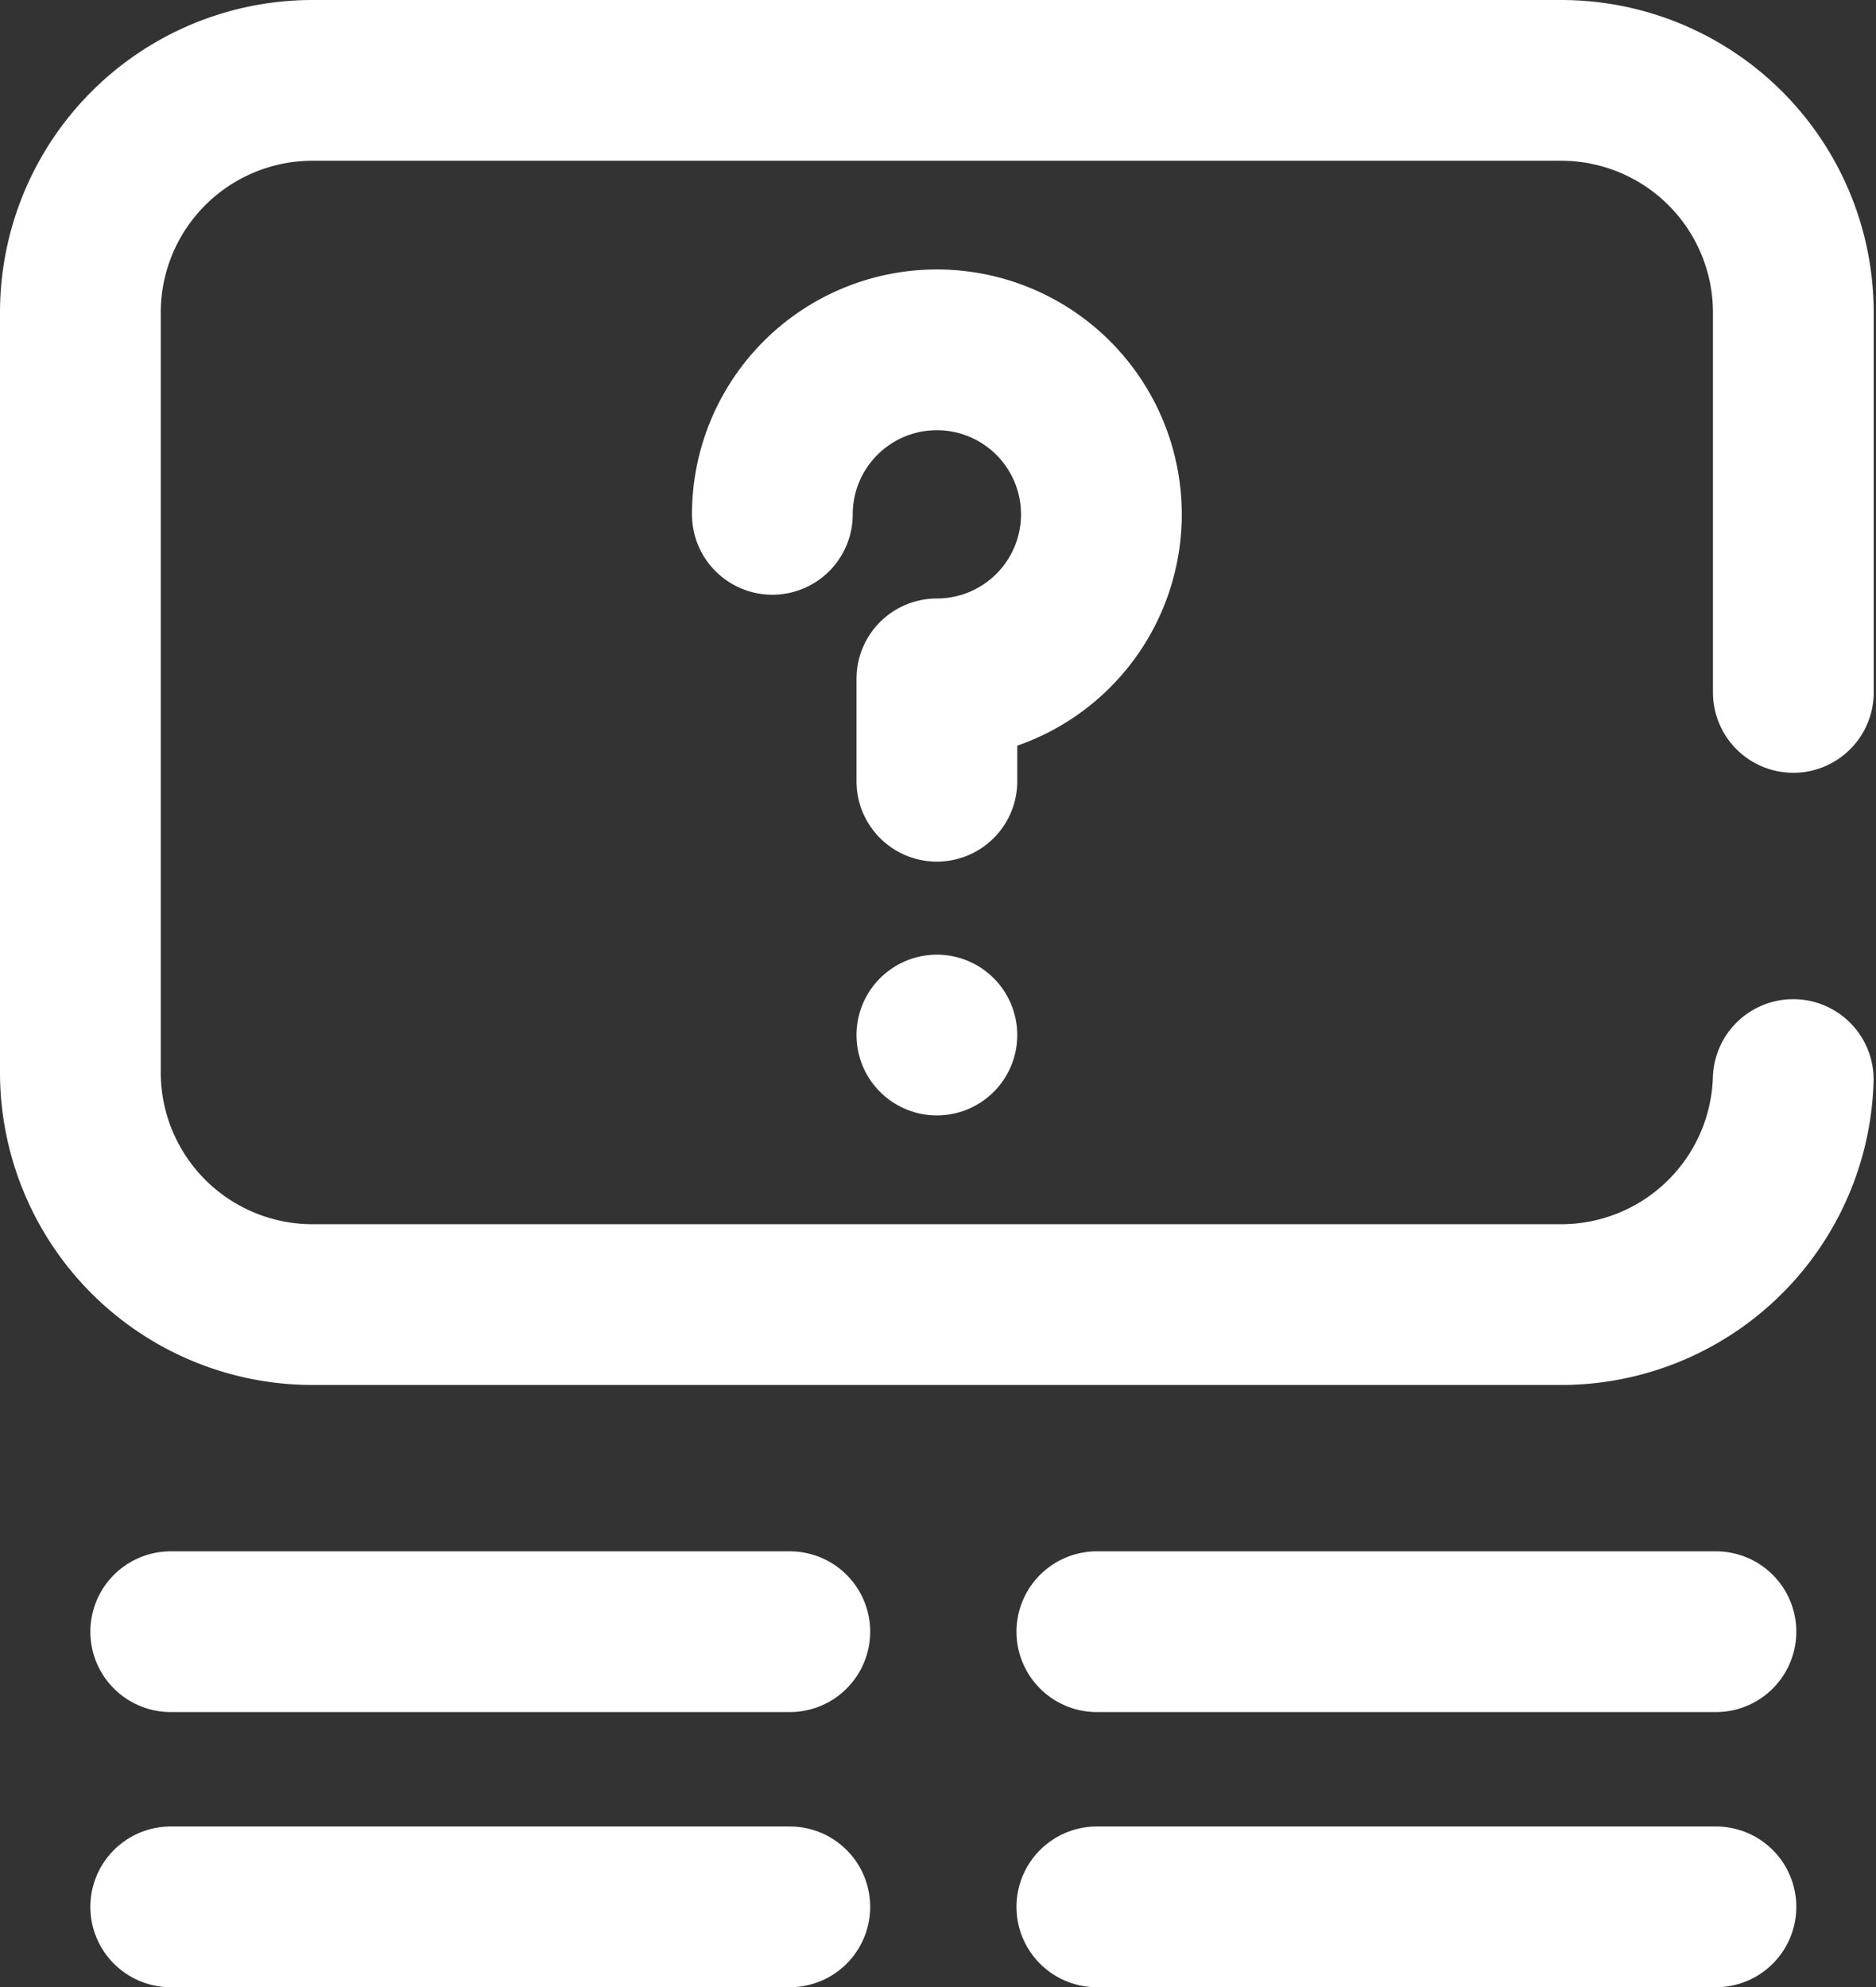 <svg xmlns="http://www.w3.org/2000/svg" width="40.845" height="43.268" viewBox="0 0 40.845 43.268">
  <rect x="0" y="0" width="40.845" height="43.268" fill="#333333" stroke="none"/>
  <g id="icon_qzs" transform="translate(-32.925 -18.25)">
    <g id="Grupo_12178" data-name="Grupo 12178" transform="translate(36.642 25.867)">
      <g id="Grupo_12174" data-name="Grupo 12174" transform="translate(13.099)">
        <g id="Grupo_12173" data-name="Grupo 12173">
          <g id="Grupo_12172" data-name="Grupo 12172">
            <path id="Trazado_8494" data-name="Trazado 8494" d="M213.49,93.212a3.582,3.582,0,1,1,3.582,3.582v2.229" transform="translate(-213.49 -89.63)" fill="none" stroke="#fff" stroke-linecap="round" stroke-linejoin="round" stroke-miterlimit="10" stroke-width="3.5"/>
          </g>
        </g>
        <line id="Línea_196" data-name="Línea 196" transform="translate(3.582 14.919)" fill="none" stroke="#fff" stroke-linecap="round" stroke-linejoin="round" stroke-miterlimit="10" stroke-width="3.5"/>
      </g>
      <g id="Grupo_12177" data-name="Grupo 12177" transform="translate(0 27.91)">
        <g id="Grupo_12175" data-name="Grupo 12175">
          <line id="Línea_197" data-name="Línea 197" x2="13.479" fill="none" stroke="#fff" stroke-linecap="round" stroke-linejoin="round" stroke-miterlimit="10" stroke-width="3.5"/>
          <line id="Línea_198" data-name="Línea 198" x2="13.479" transform="translate(20.164)" fill="none" stroke="#fff" stroke-linecap="round" stroke-linejoin="round" stroke-miterlimit="10" stroke-width="3.5"/>
        </g>
        <g id="Grupo_12176" data-name="Grupo 12176" transform="translate(0 5.991)">
          <line id="Línea_199" data-name="Línea 199" x2="13.479" fill="none" stroke="#fff" stroke-linecap="round" stroke-linejoin="round" stroke-miterlimit="10" stroke-width="3.5"/>
          <line id="Línea_200" data-name="Línea 200" x2="13.479" transform="translate(20.164)" fill="none" stroke="#fff" stroke-linecap="round" stroke-linejoin="round" stroke-miterlimit="10" stroke-width="3.5"/>
        </g>
      </g>
    </g>
    <path id="Trazado_8495" data-name="Trazado 8495" d="M71.97,33.326V25.055A5.055,5.055,0,0,0,66.915,20H39.73a5.055,5.055,0,0,0-5.055,5.055V41.6a5.055,5.055,0,0,0,5.055,5.055H66.915a5.055,5.055,0,0,0,5.053-4.9" fill="none" stroke="#fff" stroke-linecap="round" stroke-linejoin="round" stroke-miterlimit="10" stroke-width="3.5"/>
  </g>
</svg>
